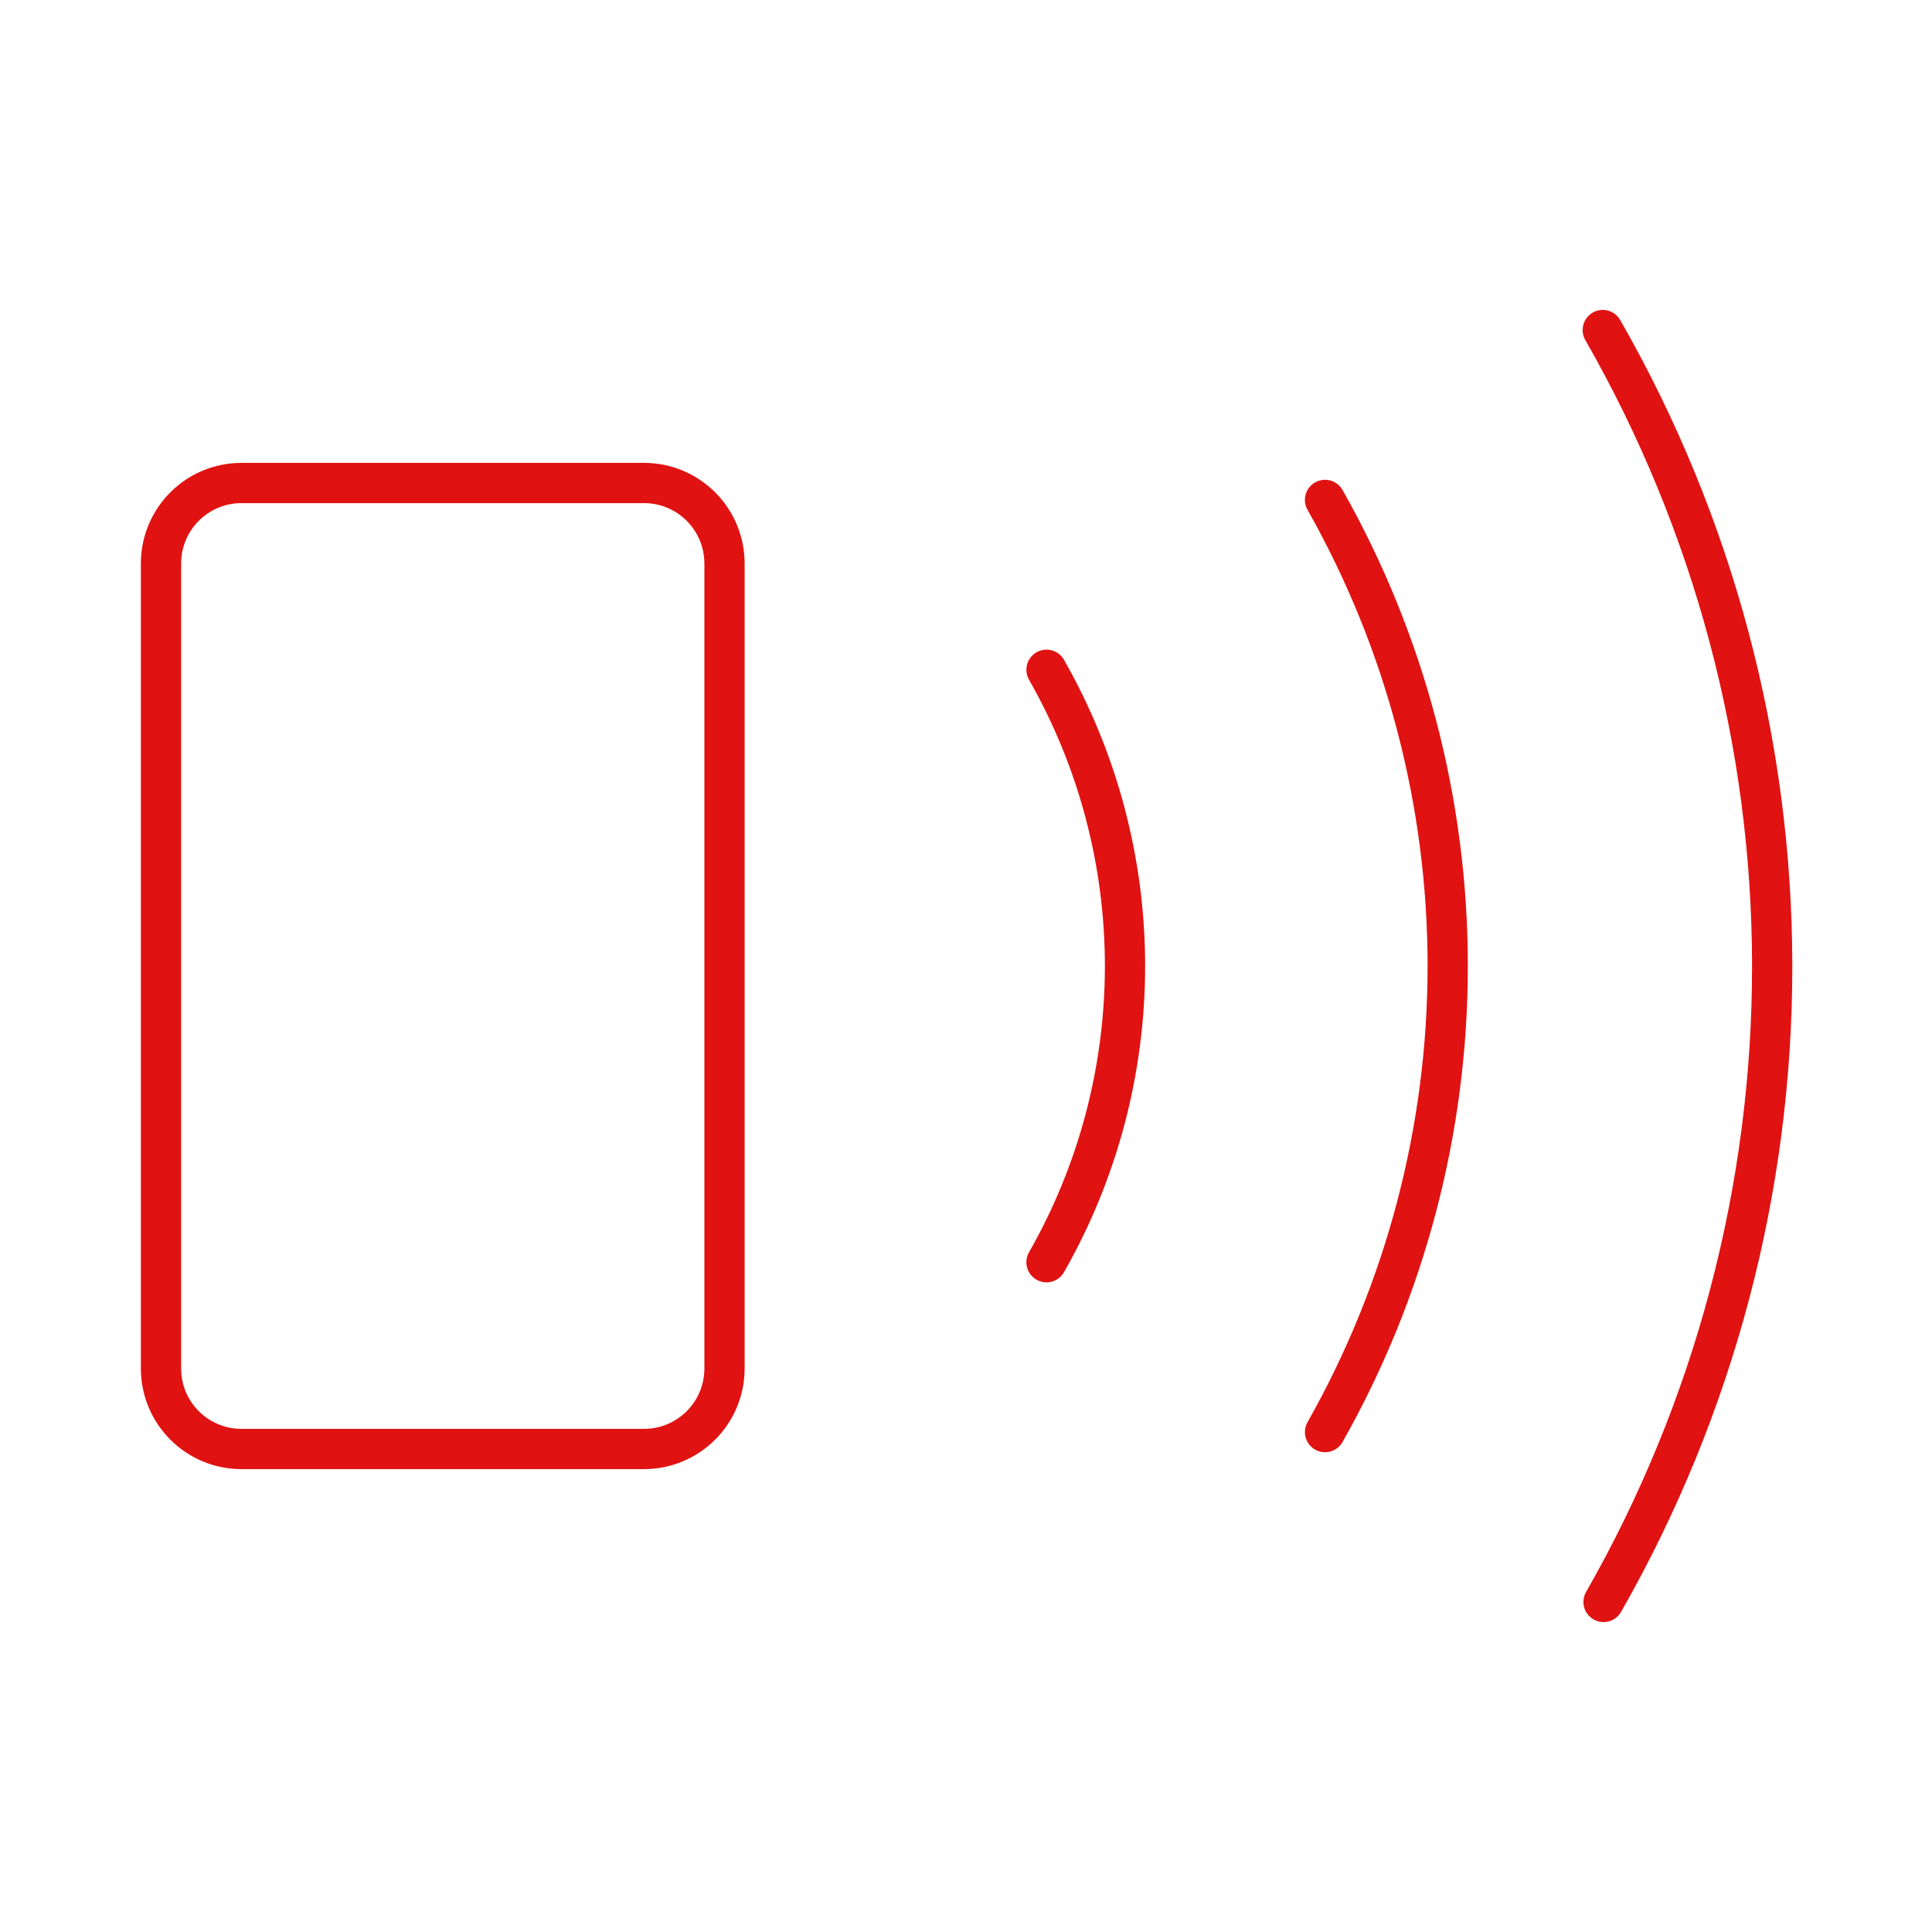 <svg width="96" height="96" viewBox="0 0 96 96" fill="none" xmlns="http://www.w3.org/2000/svg">
<path d="M52 33.28C54.557 37.765 55.901 42.838 55.901 48C55.901 53.163 54.557 58.236 52 62.72M65.84 24.84C69.836 31.905 71.936 39.883 71.936 48C71.936 56.117 69.836 64.095 65.84 71.16M79.64 16.4C85.15 26.019 88.052 36.91 88.059 47.995C88.066 59.08 85.178 69.975 79.68 79.6M12 24H32C34.209 24 36 25.791 36 28V68C36 70.209 34.209 72 32 72H12C9.791 72 8 70.209 8 68V28C8 25.791 9.791 24 12 24Z" stroke="#E11212" stroke-width="2" stroke-linecap="round" stroke-linejoin="round"/>
</svg>
